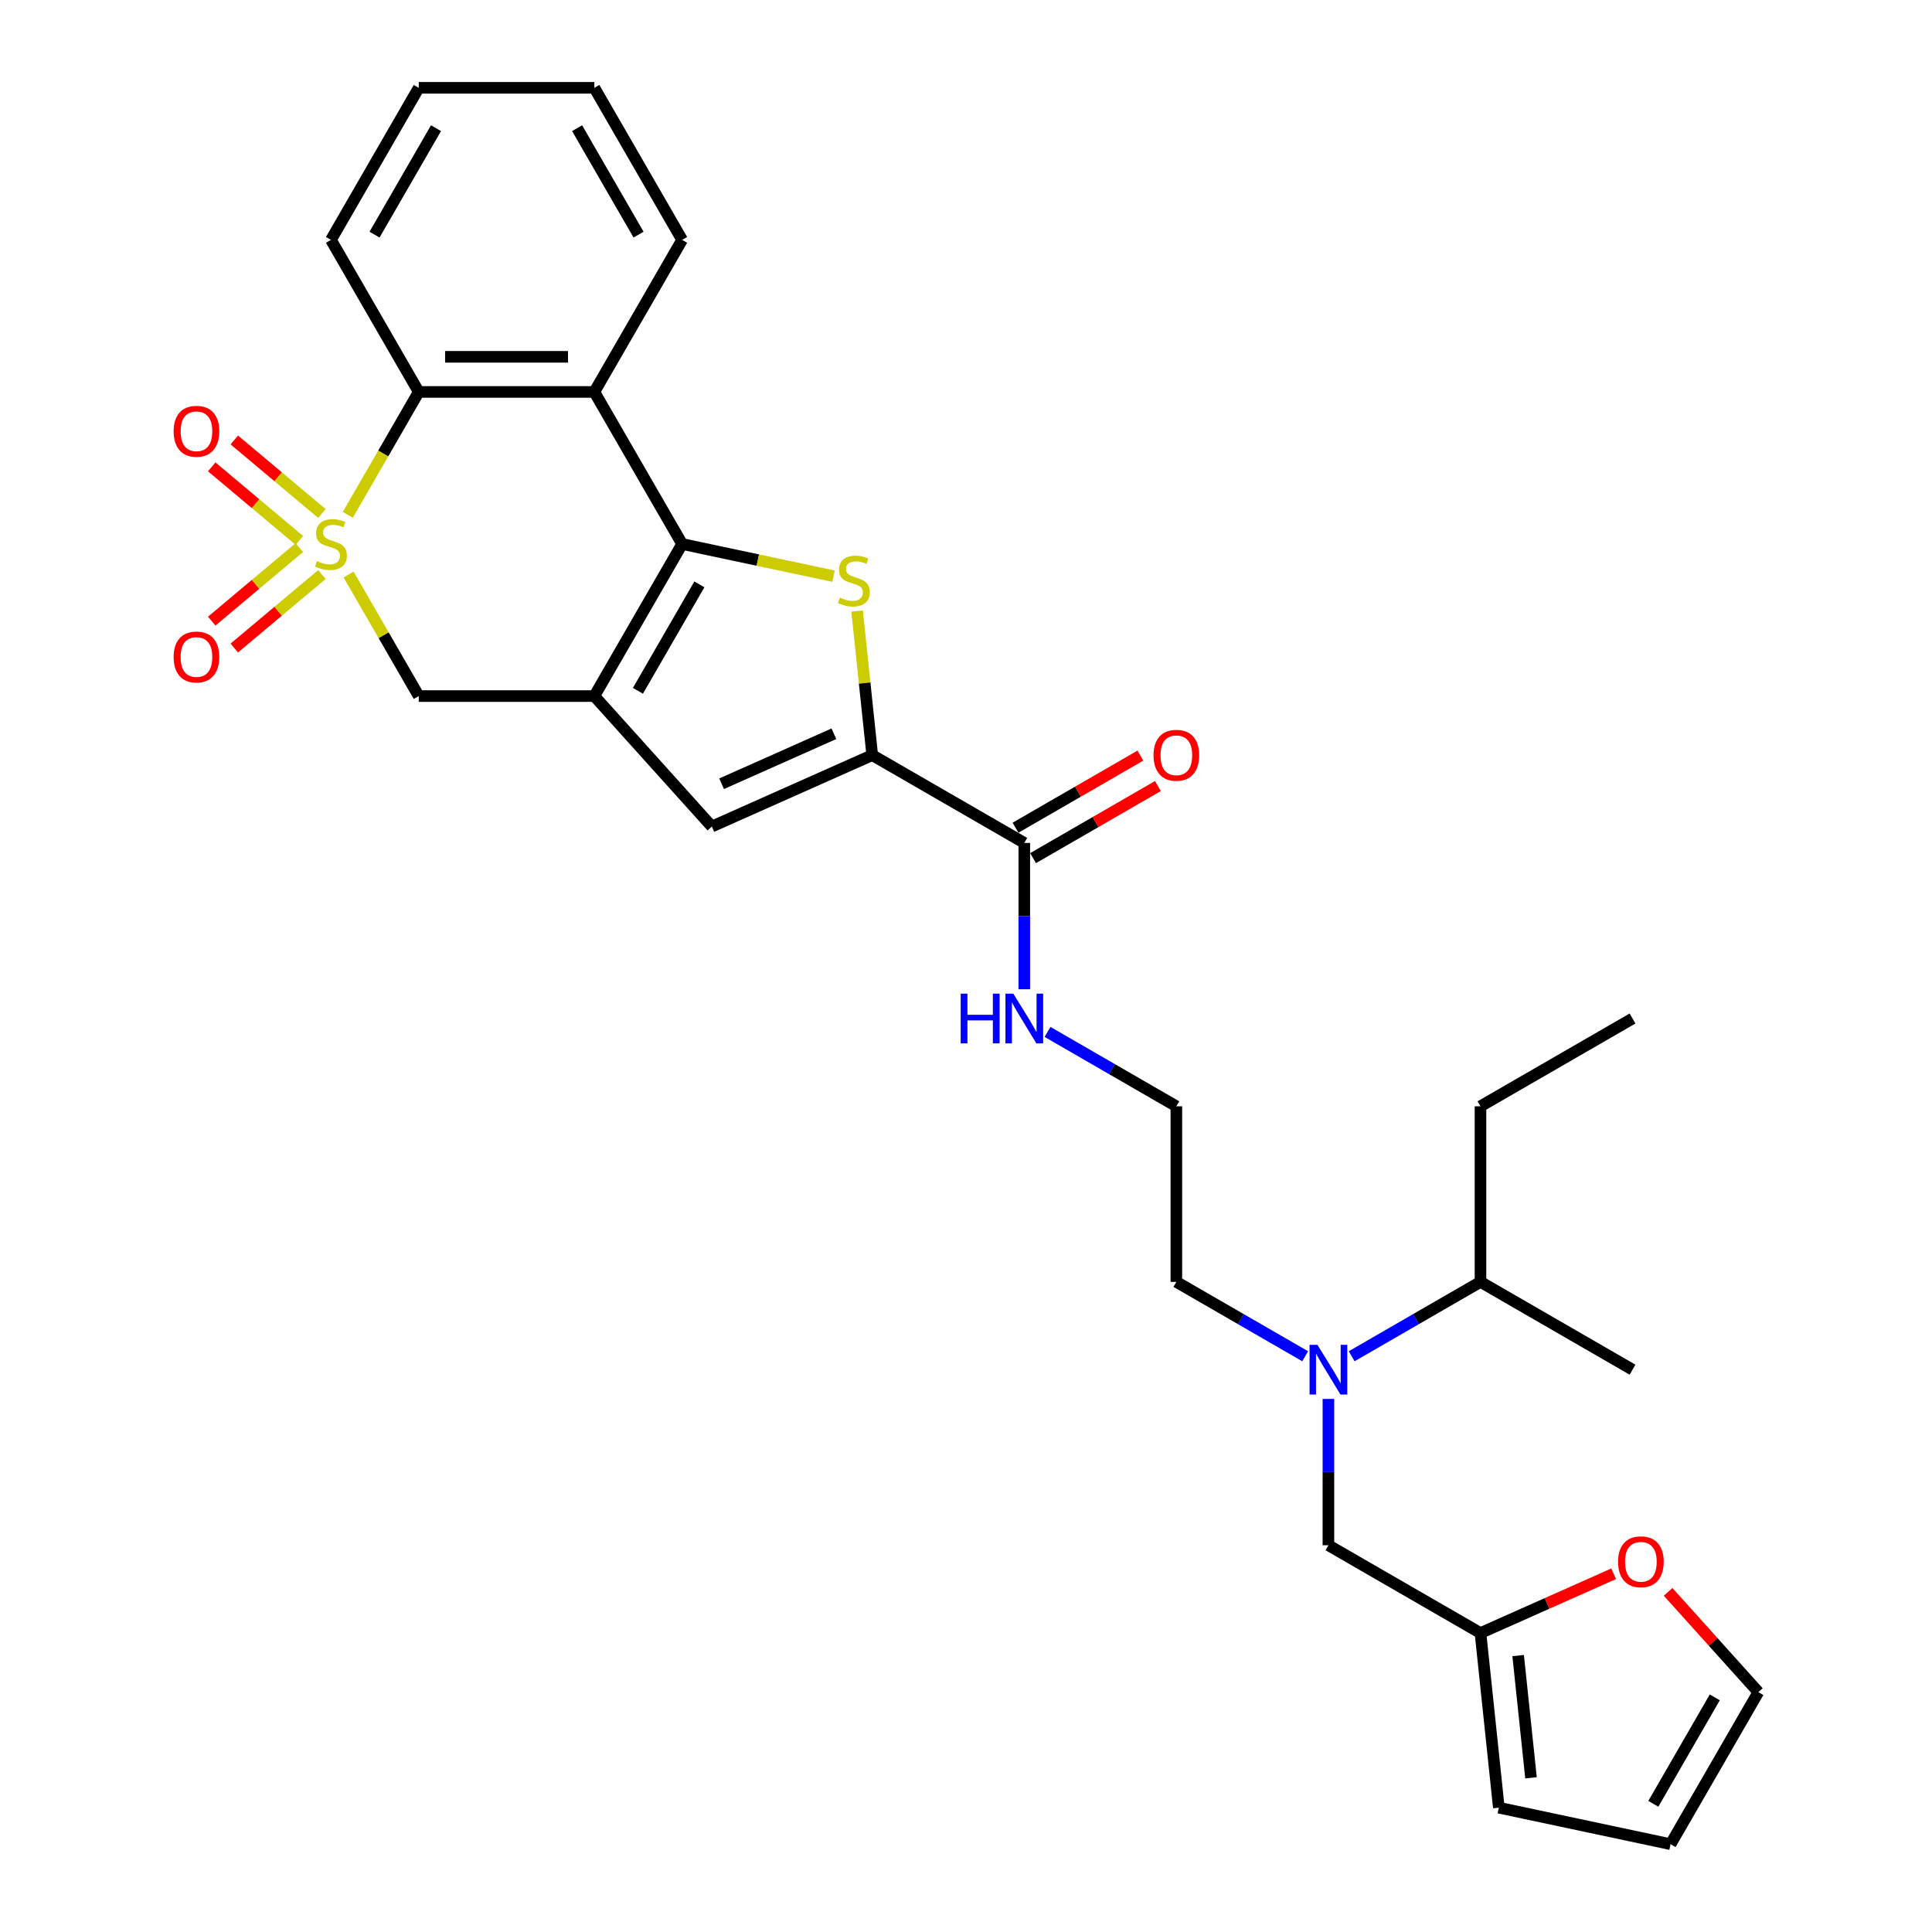 <?xml version='1.0' encoding='iso-8859-1'?>
<svg version='1.1' baseProfile='full'
              xmlns='http://www.w3.org/2000/svg'
                      xmlns:rdkit='http://www.rdkit.org/xml'
                      xmlns:xlink='http://www.w3.org/1999/xlink'
                  xml:space='preserve'
width='1000px' height='1000px' viewBox='0 0 1000 1000'>
<!-- END OF HEADER -->
<rect style='opacity:1.0;fill:#FFFFFF;stroke:none' width='1000' height='1000' x='0' y='0'> </rect>
<path class='bond-5' d='M 180.026,266.469 L 198.386,234.668' style='fill:none;fill-rule:evenodd;stroke:#CCCC00;stroke-width:6px;stroke-linecap:butt;stroke-linejoin:miter;stroke-opacity:1' />
<path class='bond-5' d='M 198.386,234.668 L 216.747,202.867' style='fill:none;fill-rule:evenodd;stroke:#000000;stroke-width:6px;stroke-linecap:butt;stroke-linejoin:miter;stroke-opacity:1' />
<path class='bond-7' d='M 180.425,297.369 L 198.586,328.825' style='fill:none;fill-rule:evenodd;stroke:#CCCC00;stroke-width:6px;stroke-linecap:butt;stroke-linejoin:miter;stroke-opacity:1' />
<path class='bond-7' d='M 198.586,328.825 L 216.747,360.28' style='fill:none;fill-rule:evenodd;stroke:#000000;stroke-width:6px;stroke-linecap:butt;stroke-linejoin:miter;stroke-opacity:1' />
<path class='bond-9' d='M 154.939,283.443 L 132.263,302.47' style='fill:none;fill-rule:evenodd;stroke:#CCCC00;stroke-width:6px;stroke-linecap:butt;stroke-linejoin:miter;stroke-opacity:1' />
<path class='bond-9' d='M 132.263,302.47 L 109.587,321.498' style='fill:none;fill-rule:evenodd;stroke:#FF0000;stroke-width:6px;stroke-linecap:butt;stroke-linejoin:miter;stroke-opacity:1' />
<path class='bond-9' d='M 166.623,297.367 L 143.947,316.394' style='fill:none;fill-rule:evenodd;stroke:#CCCC00;stroke-width:6px;stroke-linecap:butt;stroke-linejoin:miter;stroke-opacity:1' />
<path class='bond-9' d='M 143.947,316.394 L 121.271,335.422' style='fill:none;fill-rule:evenodd;stroke:#FF0000;stroke-width:6px;stroke-linecap:butt;stroke-linejoin:miter;stroke-opacity:1' />
<path class='bond-10' d='M 166.623,265.781 L 143.947,246.753' style='fill:none;fill-rule:evenodd;stroke:#CCCC00;stroke-width:6px;stroke-linecap:butt;stroke-linejoin:miter;stroke-opacity:1' />
<path class='bond-10' d='M 143.947,246.753 L 121.271,227.726' style='fill:none;fill-rule:evenodd;stroke:#FF0000;stroke-width:6px;stroke-linecap:butt;stroke-linejoin:miter;stroke-opacity:1' />
<path class='bond-10' d='M 154.939,279.705 L 132.263,260.677' style='fill:none;fill-rule:evenodd;stroke:#CCCC00;stroke-width:6px;stroke-linecap:butt;stroke-linejoin:miter;stroke-opacity:1' />
<path class='bond-10' d='M 132.263,260.677 L 109.587,241.65' style='fill:none;fill-rule:evenodd;stroke:#FF0000;stroke-width:6px;stroke-linecap:butt;stroke-linejoin:miter;stroke-opacity:1' />
<path class='bond-0' d='M 353.07,281.574 L 307.629,360.28' style='fill:none;fill-rule:evenodd;stroke:#000000;stroke-width:6px;stroke-linecap:butt;stroke-linejoin:miter;stroke-opacity:1' />
<path class='bond-0' d='M 361.995,302.468 L 330.186,357.562' style='fill:none;fill-rule:evenodd;stroke:#000000;stroke-width:6px;stroke-linecap:butt;stroke-linejoin:miter;stroke-opacity:1' />
<path class='bond-2' d='M 353.07,281.574 L 392.256,289.903' style='fill:none;fill-rule:evenodd;stroke:#000000;stroke-width:6px;stroke-linecap:butt;stroke-linejoin:miter;stroke-opacity:1' />
<path class='bond-2' d='M 392.256,289.903 L 431.442,298.232' style='fill:none;fill-rule:evenodd;stroke:#CCCC00;stroke-width:6px;stroke-linecap:butt;stroke-linejoin:miter;stroke-opacity:1' />
<path class='bond-30' d='M 353.07,281.574 L 307.629,202.867' style='fill:none;fill-rule:evenodd;stroke:#000000;stroke-width:6px;stroke-linecap:butt;stroke-linejoin:miter;stroke-opacity:1' />
<path class='bond-1' d='M 307.629,360.28 L 216.747,360.28' style='fill:none;fill-rule:evenodd;stroke:#000000;stroke-width:6px;stroke-linecap:butt;stroke-linejoin:miter;stroke-opacity:1' />
<path class='bond-6' d='M 307.629,360.28 L 368.441,427.819' style='fill:none;fill-rule:evenodd;stroke:#000000;stroke-width:6px;stroke-linecap:butt;stroke-linejoin:miter;stroke-opacity:1' />
<path class='bond-31' d='M 443.627,316.265 L 447.546,353.559' style='fill:none;fill-rule:evenodd;stroke:#CCCC00;stroke-width:6px;stroke-linecap:butt;stroke-linejoin:miter;stroke-opacity:1' />
<path class='bond-31' d='M 447.546,353.559 L 451.466,390.854' style='fill:none;fill-rule:evenodd;stroke:#000000;stroke-width:6px;stroke-linecap:butt;stroke-linejoin:miter;stroke-opacity:1' />
<path class='bond-3' d='M 451.466,390.854 L 368.441,427.819' style='fill:none;fill-rule:evenodd;stroke:#000000;stroke-width:6px;stroke-linecap:butt;stroke-linejoin:miter;stroke-opacity:1' />
<path class='bond-3' d='M 431.619,379.794 L 373.502,405.669' style='fill:none;fill-rule:evenodd;stroke:#000000;stroke-width:6px;stroke-linecap:butt;stroke-linejoin:miter;stroke-opacity:1' />
<path class='bond-8' d='M 451.466,390.854 L 530.173,436.295' style='fill:none;fill-rule:evenodd;stroke:#000000;stroke-width:6px;stroke-linecap:butt;stroke-linejoin:miter;stroke-opacity:1' />
<path class='bond-4' d='M 307.629,202.867 L 216.747,202.867' style='fill:none;fill-rule:evenodd;stroke:#000000;stroke-width:6px;stroke-linecap:butt;stroke-linejoin:miter;stroke-opacity:1' />
<path class='bond-4' d='M 293.997,184.691 L 230.379,184.691' style='fill:none;fill-rule:evenodd;stroke:#000000;stroke-width:6px;stroke-linecap:butt;stroke-linejoin:miter;stroke-opacity:1' />
<path class='bond-21' d='M 307.629,202.867 L 353.07,124.161' style='fill:none;fill-rule:evenodd;stroke:#000000;stroke-width:6px;stroke-linecap:butt;stroke-linejoin:miter;stroke-opacity:1' />
<path class='bond-23' d='M 216.747,202.867 L 171.305,124.161' style='fill:none;fill-rule:evenodd;stroke:#000000;stroke-width:6px;stroke-linecap:butt;stroke-linejoin:miter;stroke-opacity:1' />
<path class='bond-15' d='M 534.717,444.166 L 567.027,425.511' style='fill:none;fill-rule:evenodd;stroke:#000000;stroke-width:6px;stroke-linecap:butt;stroke-linejoin:miter;stroke-opacity:1' />
<path class='bond-15' d='M 567.027,425.511 L 599.336,406.857' style='fill:none;fill-rule:evenodd;stroke:#FF0000;stroke-width:6px;stroke-linecap:butt;stroke-linejoin:miter;stroke-opacity:1' />
<path class='bond-15' d='M 525.629,428.424 L 557.938,409.77' style='fill:none;fill-rule:evenodd;stroke:#000000;stroke-width:6px;stroke-linecap:butt;stroke-linejoin:miter;stroke-opacity:1' />
<path class='bond-15' d='M 557.938,409.77 L 590.248,391.116' style='fill:none;fill-rule:evenodd;stroke:#FF0000;stroke-width:6px;stroke-linecap:butt;stroke-linejoin:miter;stroke-opacity:1' />
<path class='bond-19' d='M 530.173,436.295 L 530.173,474.166' style='fill:none;fill-rule:evenodd;stroke:#000000;stroke-width:6px;stroke-linecap:butt;stroke-linejoin:miter;stroke-opacity:1' />
<path class='bond-19' d='M 530.173,474.166 L 530.173,512.036' style='fill:none;fill-rule:evenodd;stroke:#0000FF;stroke-width:6px;stroke-linecap:butt;stroke-linejoin:miter;stroke-opacity:1' />
<path class='bond-11' d='M 766.292,845.265 L 687.585,799.824' style='fill:none;fill-rule:evenodd;stroke:#000000;stroke-width:6px;stroke-linecap:butt;stroke-linejoin:miter;stroke-opacity:1' />
<path class='bond-13' d='M 766.292,845.265 L 800.761,829.919' style='fill:none;fill-rule:evenodd;stroke:#000000;stroke-width:6px;stroke-linecap:butt;stroke-linejoin:miter;stroke-opacity:1' />
<path class='bond-13' d='M 800.761,829.919 L 835.23,814.572' style='fill:none;fill-rule:evenodd;stroke:#FF0000;stroke-width:6px;stroke-linecap:butt;stroke-linejoin:miter;stroke-opacity:1' />
<path class='bond-16' d='M 766.292,845.265 L 775.792,935.65' style='fill:none;fill-rule:evenodd;stroke:#000000;stroke-width:6px;stroke-linecap:butt;stroke-linejoin:miter;stroke-opacity:1' />
<path class='bond-16' d='M 785.794,856.923 L 792.444,920.192' style='fill:none;fill-rule:evenodd;stroke:#000000;stroke-width:6px;stroke-linecap:butt;stroke-linejoin:miter;stroke-opacity:1' />
<path class='bond-12' d='M 675.553,701.995 L 642.216,682.748' style='fill:none;fill-rule:evenodd;stroke:#0000FF;stroke-width:6px;stroke-linecap:butt;stroke-linejoin:miter;stroke-opacity:1' />
<path class='bond-12' d='M 642.216,682.748 L 608.879,663.501' style='fill:none;fill-rule:evenodd;stroke:#000000;stroke-width:6px;stroke-linecap:butt;stroke-linejoin:miter;stroke-opacity:1' />
<path class='bond-14' d='M 687.585,724.083 L 687.585,761.954' style='fill:none;fill-rule:evenodd;stroke:#0000FF;stroke-width:6px;stroke-linecap:butt;stroke-linejoin:miter;stroke-opacity:1' />
<path class='bond-14' d='M 687.585,761.954 L 687.585,799.824' style='fill:none;fill-rule:evenodd;stroke:#000000;stroke-width:6px;stroke-linecap:butt;stroke-linejoin:miter;stroke-opacity:1' />
<path class='bond-20' d='M 699.618,701.995 L 732.955,682.748' style='fill:none;fill-rule:evenodd;stroke:#0000FF;stroke-width:6px;stroke-linecap:butt;stroke-linejoin:miter;stroke-opacity:1' />
<path class='bond-20' d='M 732.955,682.748 L 766.292,663.501' style='fill:none;fill-rule:evenodd;stroke:#000000;stroke-width:6px;stroke-linecap:butt;stroke-linejoin:miter;stroke-opacity:1' />
<path class='bond-17' d='M 863.404,823.945 L 886.767,849.892' style='fill:none;fill-rule:evenodd;stroke:#FF0000;stroke-width:6px;stroke-linecap:butt;stroke-linejoin:miter;stroke-opacity:1' />
<path class='bond-17' d='M 886.767,849.892 L 910.129,875.839' style='fill:none;fill-rule:evenodd;stroke:#000000;stroke-width:6px;stroke-linecap:butt;stroke-linejoin:miter;stroke-opacity:1' />
<path class='bond-18' d='M 775.792,935.65 L 864.688,954.545' style='fill:none;fill-rule:evenodd;stroke:#000000;stroke-width:6px;stroke-linecap:butt;stroke-linejoin:miter;stroke-opacity:1' />
<path class='bond-33' d='M 910.129,875.839 L 864.688,954.545' style='fill:none;fill-rule:evenodd;stroke:#000000;stroke-width:6px;stroke-linecap:butt;stroke-linejoin:miter;stroke-opacity:1' />
<path class='bond-33' d='M 887.572,878.557 L 855.763,933.651' style='fill:none;fill-rule:evenodd;stroke:#000000;stroke-width:6px;stroke-linecap:butt;stroke-linejoin:miter;stroke-opacity:1' />
<path class='bond-22' d='M 542.205,534.124 L 575.542,553.371' style='fill:none;fill-rule:evenodd;stroke:#0000FF;stroke-width:6px;stroke-linecap:butt;stroke-linejoin:miter;stroke-opacity:1' />
<path class='bond-22' d='M 575.542,553.371 L 608.879,572.618' style='fill:none;fill-rule:evenodd;stroke:#000000;stroke-width:6px;stroke-linecap:butt;stroke-linejoin:miter;stroke-opacity:1' />
<path class='bond-25' d='M 766.292,663.501 L 766.292,572.618' style='fill:none;fill-rule:evenodd;stroke:#000000;stroke-width:6px;stroke-linecap:butt;stroke-linejoin:miter;stroke-opacity:1' />
<path class='bond-26' d='M 766.292,663.501 L 844.998,708.942' style='fill:none;fill-rule:evenodd;stroke:#000000;stroke-width:6px;stroke-linecap:butt;stroke-linejoin:miter;stroke-opacity:1' />
<path class='bond-32' d='M 353.07,124.161 L 307.629,45.455' style='fill:none;fill-rule:evenodd;stroke:#000000;stroke-width:6px;stroke-linecap:butt;stroke-linejoin:miter;stroke-opacity:1' />
<path class='bond-32' d='M 330.513,121.443 L 298.704,66.349' style='fill:none;fill-rule:evenodd;stroke:#000000;stroke-width:6px;stroke-linecap:butt;stroke-linejoin:miter;stroke-opacity:1' />
<path class='bond-24' d='M 608.879,572.618 L 608.879,663.501' style='fill:none;fill-rule:evenodd;stroke:#000000;stroke-width:6px;stroke-linecap:butt;stroke-linejoin:miter;stroke-opacity:1' />
<path class='bond-28' d='M 171.305,124.161 L 216.747,45.455' style='fill:none;fill-rule:evenodd;stroke:#000000;stroke-width:6px;stroke-linecap:butt;stroke-linejoin:miter;stroke-opacity:1' />
<path class='bond-28' d='M 193.863,121.443 L 225.672,66.349' style='fill:none;fill-rule:evenodd;stroke:#000000;stroke-width:6px;stroke-linecap:butt;stroke-linejoin:miter;stroke-opacity:1' />
<path class='bond-29' d='M 766.292,572.618 L 844.998,527.177' style='fill:none;fill-rule:evenodd;stroke:#000000;stroke-width:6px;stroke-linecap:butt;stroke-linejoin:miter;stroke-opacity:1' />
<path class='bond-27' d='M 307.629,45.455 L 216.747,45.455' style='fill:none;fill-rule:evenodd;stroke:#000000;stroke-width:6px;stroke-linecap:butt;stroke-linejoin:miter;stroke-opacity:1' />
<path  class='atom-0' d='M 164.035 290.408
Q 164.326 290.517, 165.525 291.026
Q 166.725 291.534, 168.034 291.862
Q 169.379 292.152, 170.687 292.152
Q 173.123 292.152, 174.541 290.989
Q 175.959 289.79, 175.959 287.717
Q 175.959 286.3, 175.232 285.427
Q 174.541 284.555, 173.45 284.082
Q 172.36 283.61, 170.542 283.064
Q 168.252 282.374, 166.87 281.719
Q 165.525 281.065, 164.544 279.683
Q 163.599 278.302, 163.599 275.975
Q 163.599 272.74, 165.78 270.741
Q 167.997 268.741, 172.36 268.741
Q 175.341 268.741, 178.721 270.159
L 177.885 272.958
Q 174.795 271.686, 172.469 271.686
Q 169.96 271.686, 168.579 272.74
Q 167.198 273.758, 167.234 275.539
Q 167.234 276.921, 167.925 277.757
Q 168.652 278.593, 169.67 279.065
Q 170.724 279.538, 172.469 280.083
Q 174.795 280.81, 176.177 281.537
Q 177.558 282.264, 178.54 283.755
Q 179.558 285.209, 179.558 287.717
Q 179.558 291.28, 177.158 293.207
Q 174.795 295.097, 170.833 295.097
Q 168.543 295.097, 166.798 294.588
Q 165.089 294.116, 163.053 293.279
L 164.035 290.408
' fill='#CCCC00'/>
<path  class='atom-3' d='M 434.696 309.303
Q 434.987 309.412, 436.186 309.921
Q 437.386 310.43, 438.695 310.757
Q 440.04 311.048, 441.348 311.048
Q 443.784 311.048, 445.202 309.885
Q 446.62 308.685, 446.62 306.613
Q 446.62 305.195, 445.893 304.323
Q 445.202 303.45, 444.111 302.978
Q 443.021 302.505, 441.203 301.96
Q 438.913 301.269, 437.531 300.615
Q 436.186 299.96, 435.205 298.579
Q 434.26 297.198, 434.26 294.871
Q 434.26 291.636, 436.441 289.636
Q 438.658 287.637, 443.021 287.637
Q 446.002 287.637, 449.382 289.054
L 448.546 291.854
Q 445.456 290.581, 443.13 290.581
Q 440.621 290.581, 439.24 291.636
Q 437.859 292.653, 437.895 294.435
Q 437.895 295.816, 438.586 296.652
Q 439.313 297.488, 440.331 297.961
Q 441.385 298.434, 443.13 298.979
Q 445.456 299.706, 446.838 300.433
Q 448.219 301.16, 449.201 302.65
Q 450.219 304.105, 450.219 306.613
Q 450.219 310.176, 447.819 312.102
Q 445.456 313.993, 441.494 313.993
Q 439.204 313.993, 437.459 313.484
Q 435.75 313.011, 433.714 312.175
L 434.696 309.303
' fill='#CCCC00'/>
<path  class='atom-10' d='M 89.871 340.065
Q 89.871 333.885, 92.924 330.431
Q 95.978 326.977, 101.686 326.977
Q 107.393 326.977, 110.447 330.431
Q 113.5 333.885, 113.5 340.065
Q 113.5 346.317, 110.41 349.88
Q 107.32 353.406, 101.686 353.406
Q 96.014 353.406, 92.924 349.88
Q 89.871 346.354, 89.871 340.065
M 101.686 350.498
Q 105.612 350.498, 107.72 347.88
Q 109.865 345.227, 109.865 340.065
Q 109.865 335.011, 107.72 332.467
Q 105.612 329.886, 101.686 329.886
Q 97.759 329.886, 95.615 332.43
Q 93.506 334.975, 93.506 340.065
Q 93.506 345.263, 95.615 347.88
Q 97.759 350.498, 101.686 350.498
' fill='#FF0000'/>
<path  class='atom-11' d='M 89.871 223.228
Q 89.871 217.048, 92.924 213.595
Q 95.978 210.141, 101.686 210.141
Q 107.393 210.141, 110.447 213.595
Q 113.5 217.048, 113.5 223.228
Q 113.5 229.481, 110.41 233.044
Q 107.32 236.57, 101.686 236.57
Q 96.014 236.57, 92.924 233.044
Q 89.871 229.518, 89.871 223.228
M 101.686 233.662
Q 105.612 233.662, 107.72 231.044
Q 109.865 228.391, 109.865 223.228
Q 109.865 218.175, 107.72 215.631
Q 105.612 213.05, 101.686 213.05
Q 97.759 213.05, 95.615 215.594
Q 93.506 218.139, 93.506 223.228
Q 93.506 228.427, 95.615 231.044
Q 97.759 233.662, 101.686 233.662
' fill='#FF0000'/>
<path  class='atom-13' d='M 681.896 696.073
L 690.33 709.705
Q 691.166 711.05, 692.511 713.486
Q 693.856 715.922, 693.929 716.067
L 693.929 696.073
L 697.346 696.073
L 697.346 721.811
L 693.82 721.811
L 684.768 706.906
Q 683.714 705.161, 682.587 703.162
Q 681.496 701.162, 681.169 700.544
L 681.169 721.811
L 677.825 721.811
L 677.825 696.073
L 681.896 696.073
' fill='#0000FF'/>
<path  class='atom-14' d='M 837.502 808.373
Q 837.502 802.193, 840.556 798.739
Q 843.61 795.286, 849.317 795.286
Q 855.024 795.286, 858.078 798.739
Q 861.132 802.193, 861.132 808.373
Q 861.132 814.626, 858.042 818.188
Q 854.952 821.715, 849.317 821.715
Q 843.646 821.715, 840.556 818.188
Q 837.502 814.662, 837.502 808.373
M 849.317 818.806
Q 853.243 818.806, 855.352 816.189
Q 857.496 813.535, 857.496 808.373
Q 857.496 803.32, 855.352 800.775
Q 853.243 798.194, 849.317 798.194
Q 845.391 798.194, 843.246 800.739
Q 841.138 803.284, 841.138 808.373
Q 841.138 813.571, 843.246 816.189
Q 845.391 818.806, 849.317 818.806
' fill='#FF0000'/>
<path  class='atom-16' d='M 597.064 390.926
Q 597.064 384.746, 600.118 381.293
Q 603.172 377.839, 608.879 377.839
Q 614.586 377.839, 617.64 381.293
Q 620.694 384.746, 620.694 390.926
Q 620.694 397.179, 617.604 400.742
Q 614.514 404.268, 608.879 404.268
Q 603.208 404.268, 600.118 400.742
Q 597.064 397.216, 597.064 390.926
M 608.879 401.36
Q 612.805 401.36, 614.914 398.742
Q 617.058 396.089, 617.058 390.926
Q 617.058 385.873, 614.914 383.329
Q 612.805 380.748, 608.879 380.748
Q 604.953 380.748, 602.808 383.292
Q 600.7 385.837, 600.7 390.926
Q 600.7 396.125, 602.808 398.742
Q 604.953 401.36, 608.879 401.36
' fill='#FF0000'/>
<path  class='atom-20' d='M 497.255 514.308
L 500.745 514.308
L 500.745 525.251
L 513.905 525.251
L 513.905 514.308
L 517.395 514.308
L 517.395 540.046
L 513.905 540.046
L 513.905 528.159
L 500.745 528.159
L 500.745 540.046
L 497.255 540.046
L 497.255 514.308
' fill='#0000FF'/>
<path  class='atom-20' d='M 524.483 514.308
L 532.917 527.941
Q 533.753 529.286, 535.098 531.721
Q 536.444 534.157, 536.516 534.302
L 536.516 514.308
L 539.933 514.308
L 539.933 540.046
L 536.407 540.046
L 527.355 525.142
Q 526.301 523.397, 525.174 521.397
Q 524.084 519.398, 523.756 518.78
L 523.756 540.046
L 520.412 540.046
L 520.412 514.308
L 524.483 514.308
' fill='#0000FF'/>
</svg>
